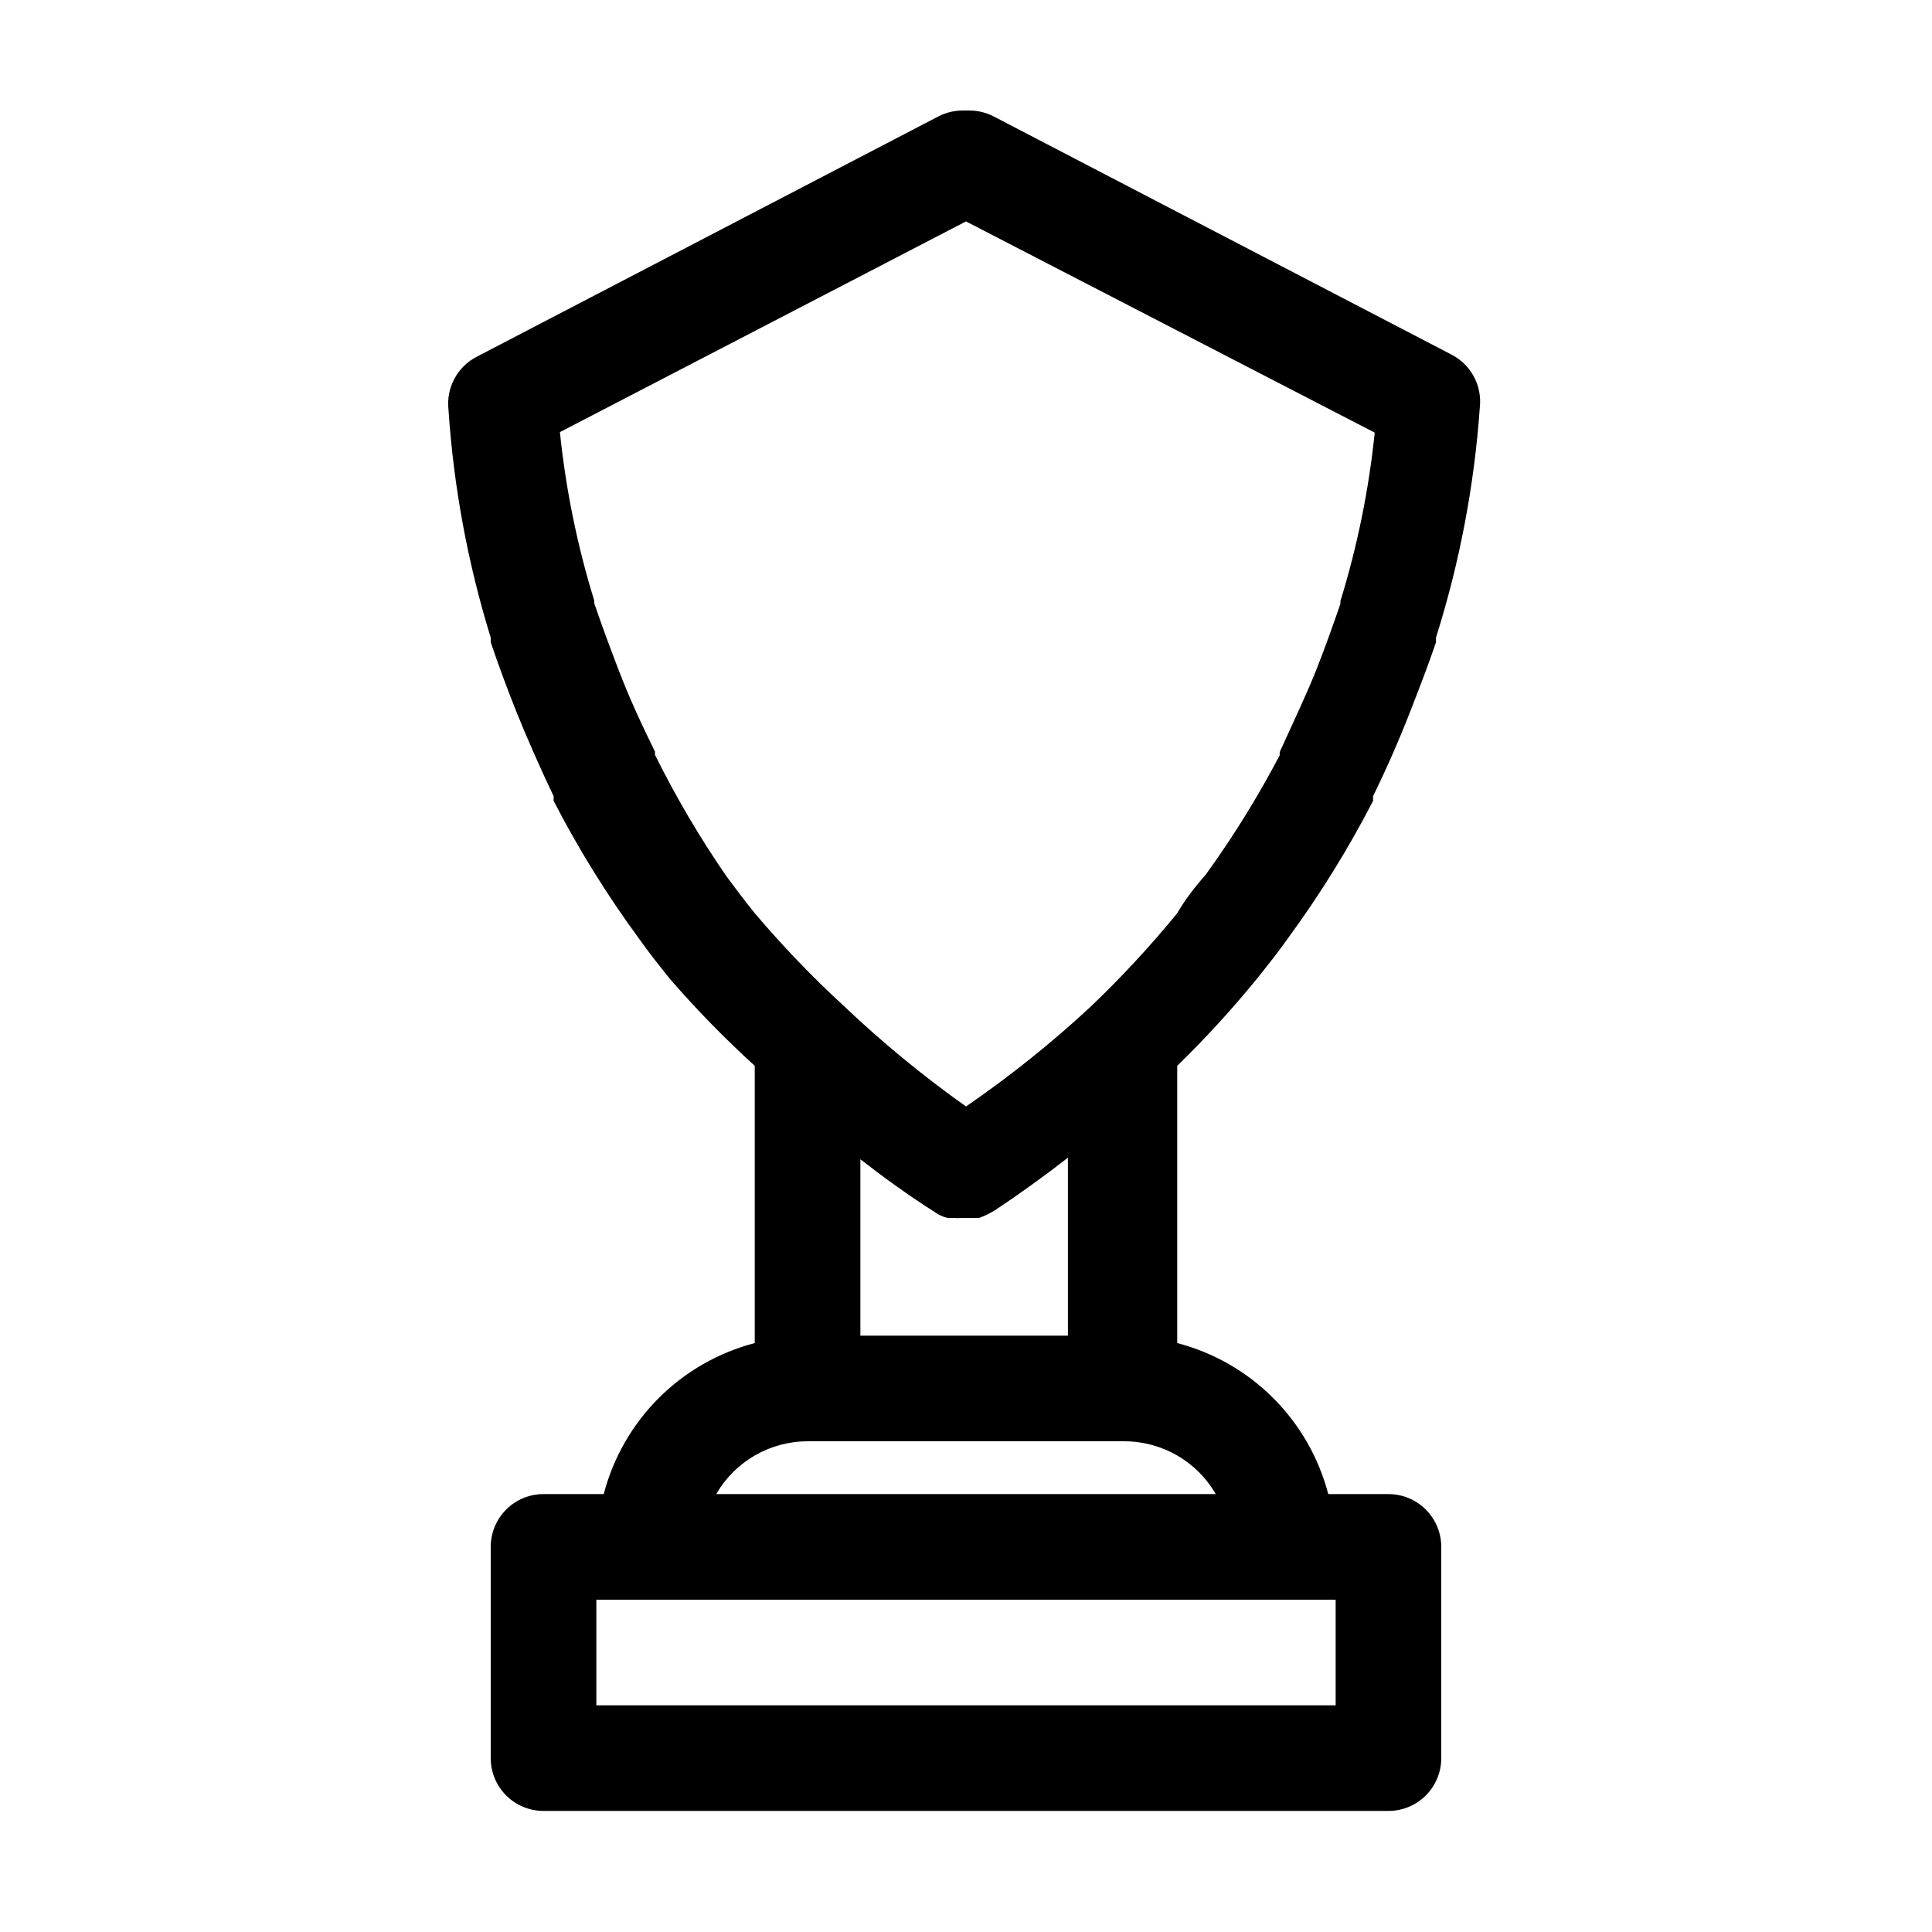 <?xml version="1.0" encoding="UTF-8"?>
<!-- The Best Svg Icon site in the world: iconSvg.co, Visit us! https://iconsvg.co -->
<svg fill="#000000" width="800px" height="800px" version="1.1" viewBox="144 144 512 512" xmlns="http://www.w3.org/2000/svg">
 <path d="m477.11 403.36c2.801-3.5 5.598-6.996 8.258-10.777v0.004c8.449-11.523 15.984-23.688 22.531-36.387-0.055-0.418-0.055-0.84 0-1.258 3.637-7.418 6.996-15.113 9.938-22.672 2.938-7.559 4.758-12.316 6.719-18.055v-1.258h-0.004c6.262-19.812 10.16-40.293 11.617-61.02 0.633-5.781-2.375-11.352-7.559-13.992l-121.33-63.117c-1.992-1.02-4.199-1.551-6.438-1.539h-1.68c-2.238-0.012-4.445 0.52-6.438 1.539l-122.32 63.676c-5.18 2.641-8.191 8.211-7.555 13.996 1.363 20.52 5.121 40.809 11.195 60.457v1.258c1.961 5.738 4.199 11.895 6.719 18.191s6.297 14.973 9.938 22.531l-0.004 0.004c0.055 0.418 0.055 0.84 0 1.258 6.547 12.699 14.082 24.863 22.531 36.387 2.66 3.777 5.457 7.277 8.258 10.777v-0.004c7.047 8.141 14.57 15.848 22.531 23.094v73.473c-9.625 2.512-18.41 7.543-25.445 14.578-7.035 7.035-12.066 15.82-14.578 25.445h-15.957c-7.727 0-13.992 6.266-13.992 13.996v55.98-0.004c0 3.711 1.473 7.273 4.098 9.898 2.625 2.621 6.184 4.098 9.895 4.098h223.92c3.711 0 7.269-1.477 9.895-4.098 2.625-2.625 4.098-6.188 4.098-9.898v-55.977c0-3.711-1.473-7.273-4.098-9.898-2.625-2.621-6.184-4.098-9.895-4.098h-15.953c-2.516-9.625-7.547-18.41-14.582-25.445s-15.816-12.066-25.445-14.578v-73.473c7.484-7.285 14.539-14.996 21.133-23.094zm6.856 164.58h13.996v27.988l-195.93 0.004v-27.992zm-17.773-27.988h-132.39c4.992-8.652 14.219-13.984 24.211-13.996h83.969c9.988 0.012 19.215 5.344 24.211 13.996zm-94.184-41.984v-46.742c6.297 4.898 12.875 9.656 19.734 13.996 1.004 0.734 2.144 1.258 3.359 1.539h1.398c0.836 0.074 1.68 0.074 2.519 0h4.477c1.418-0.512 2.777-1.168 4.059-1.961 6.578-4.34 13.156-9.098 19.453-13.996v47.164zm83.969-111.96c-7.172 8.773-14.887 17.094-23.09 24.91-10.309 9.559-21.301 18.352-32.887 26.309-11.395-8.082-22.199-16.969-32.328-26.59-8.391-7.707-16.289-15.934-23.652-24.629-2.519-3.078-4.898-6.297-7.418-9.656-7.113-10.305-13.477-21.105-19.031-32.328v-0.84c-3.5-7.137-6.719-13.996-9.656-21.691-2.938-7.695-4.477-11.895-6.438-17.633v-0.699c-4.492-14.547-7.539-29.5-9.098-44.645l107.62-55.84 108.32 55.98h-0.004c-1.559 15.145-4.606 30.098-9.094 44.645v0.699c-1.961 5.738-4.059 11.617-6.438 17.633-2.379 6.019-6.156 13.996-9.656 21.691v0.84c-5.769 10.996-12.316 21.566-19.594 31.629-3.219 3.637-5.598 6.856-7.559 10.215z"/>
</svg>